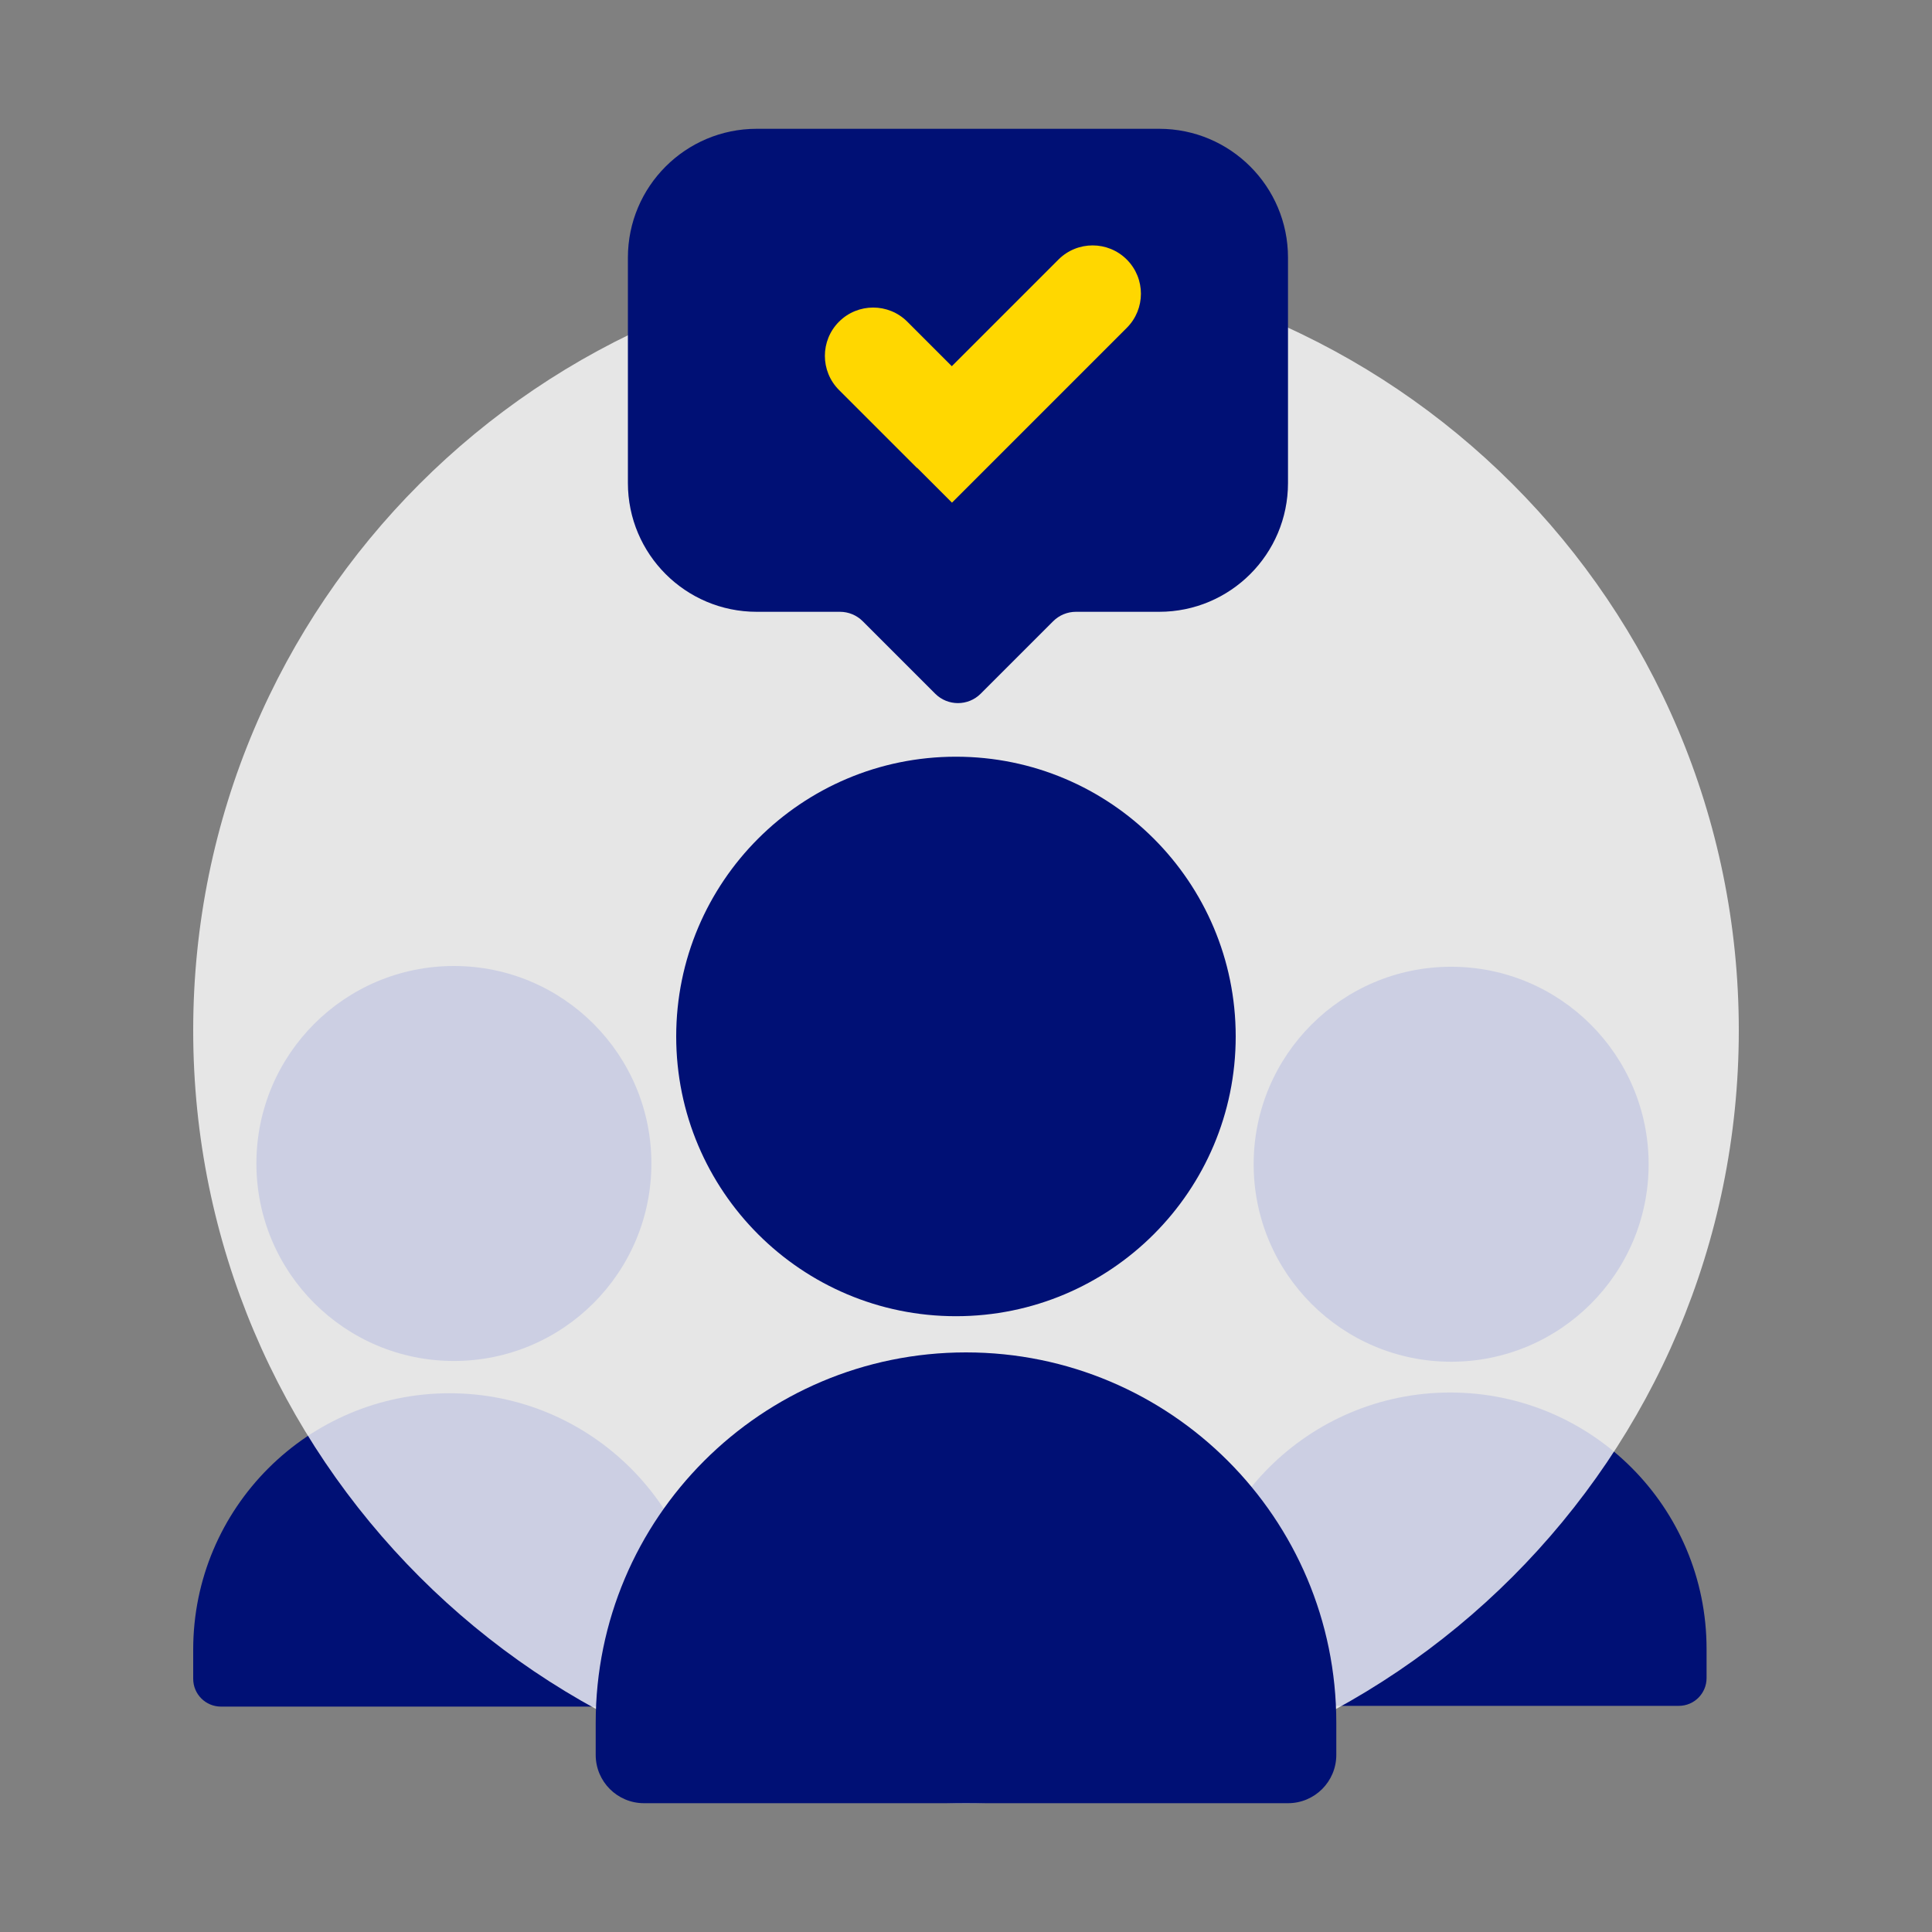 <svg width="120" height="120" viewBox="0 0 120 120" fill="none" xmlns="http://www.w3.org/2000/svg">
<rect x="0" y="0" width="120" height="120" fill="#808080" stroke="none"/>
<path d="M12 102.461C12 93.667 19.129 86.538 27.923 86.538C36.717 86.538 43.846 93.667 43.846 102.461V104.275C43.846 105.227 43.074 106 42.121 106H13.725C12.772 106 12 105.227 12 104.275V102.461Z" fill="#001075"/>
<circle cx="28.192" cy="72.266" r="12.266" fill="#001075"/>
<path d="M74.152 102.415C74.152 93.621 81.281 86.492 90.075 86.492C98.869 86.492 105.998 93.621 105.998 102.415V104.229C105.998 105.181 105.226 105.954 104.273 105.954H75.877C74.925 105.954 74.152 105.181 74.152 104.229V102.415Z" fill="#001075"/>
<circle cx="90.133" cy="72.313" r="12.266" fill="#001075"/>
<path opacity="0.8" d="M60 16C86.51 16 108 37.49 108 64C108 90.51 86.51 112 60 112C33.49 112 12 90.51 12 64C12 37.49 33.49 16 60 16Z" fill="white"/>
<path d="M37 107C37 94.297 47.297 84 60 84C72.703 84 83 94.297 83 107V109C83 110.657 81.657 112 80 112H40C38.343 112 37 110.657 37 109V107Z" fill="#001075"/>
<circle cx="59.376" cy="64.376" r="17.376" fill="#001075"/>
<path d="M72 8C76.418 8 80 11.582 80 16V30C80 34.418 76.418 38 72 38H66.828C66.298 38 65.789 38.211 65.414 38.586L60.914 43.086C60.133 43.867 58.867 43.867 58.086 43.086L53.586 38.586C53.211 38.211 52.702 38 52.172 38H47C42.582 38 39 34.418 39 30V16C39 11.582 42.582 8 47 8H72Z" fill="#001075"/>
<path d="M65.743 16.121C66.915 14.95 68.815 14.95 69.986 16.121C71.158 17.293 71.158 19.193 69.986 20.364L59.129 31.221L56.966 29.058L56.957 29.067L52.113 24.224C50.942 23.052 50.942 21.153 52.113 19.981C53.285 18.81 55.184 18.81 56.355 19.981L59.119 22.745L65.743 16.121Z" fill="#FFD700"/>
</svg>
